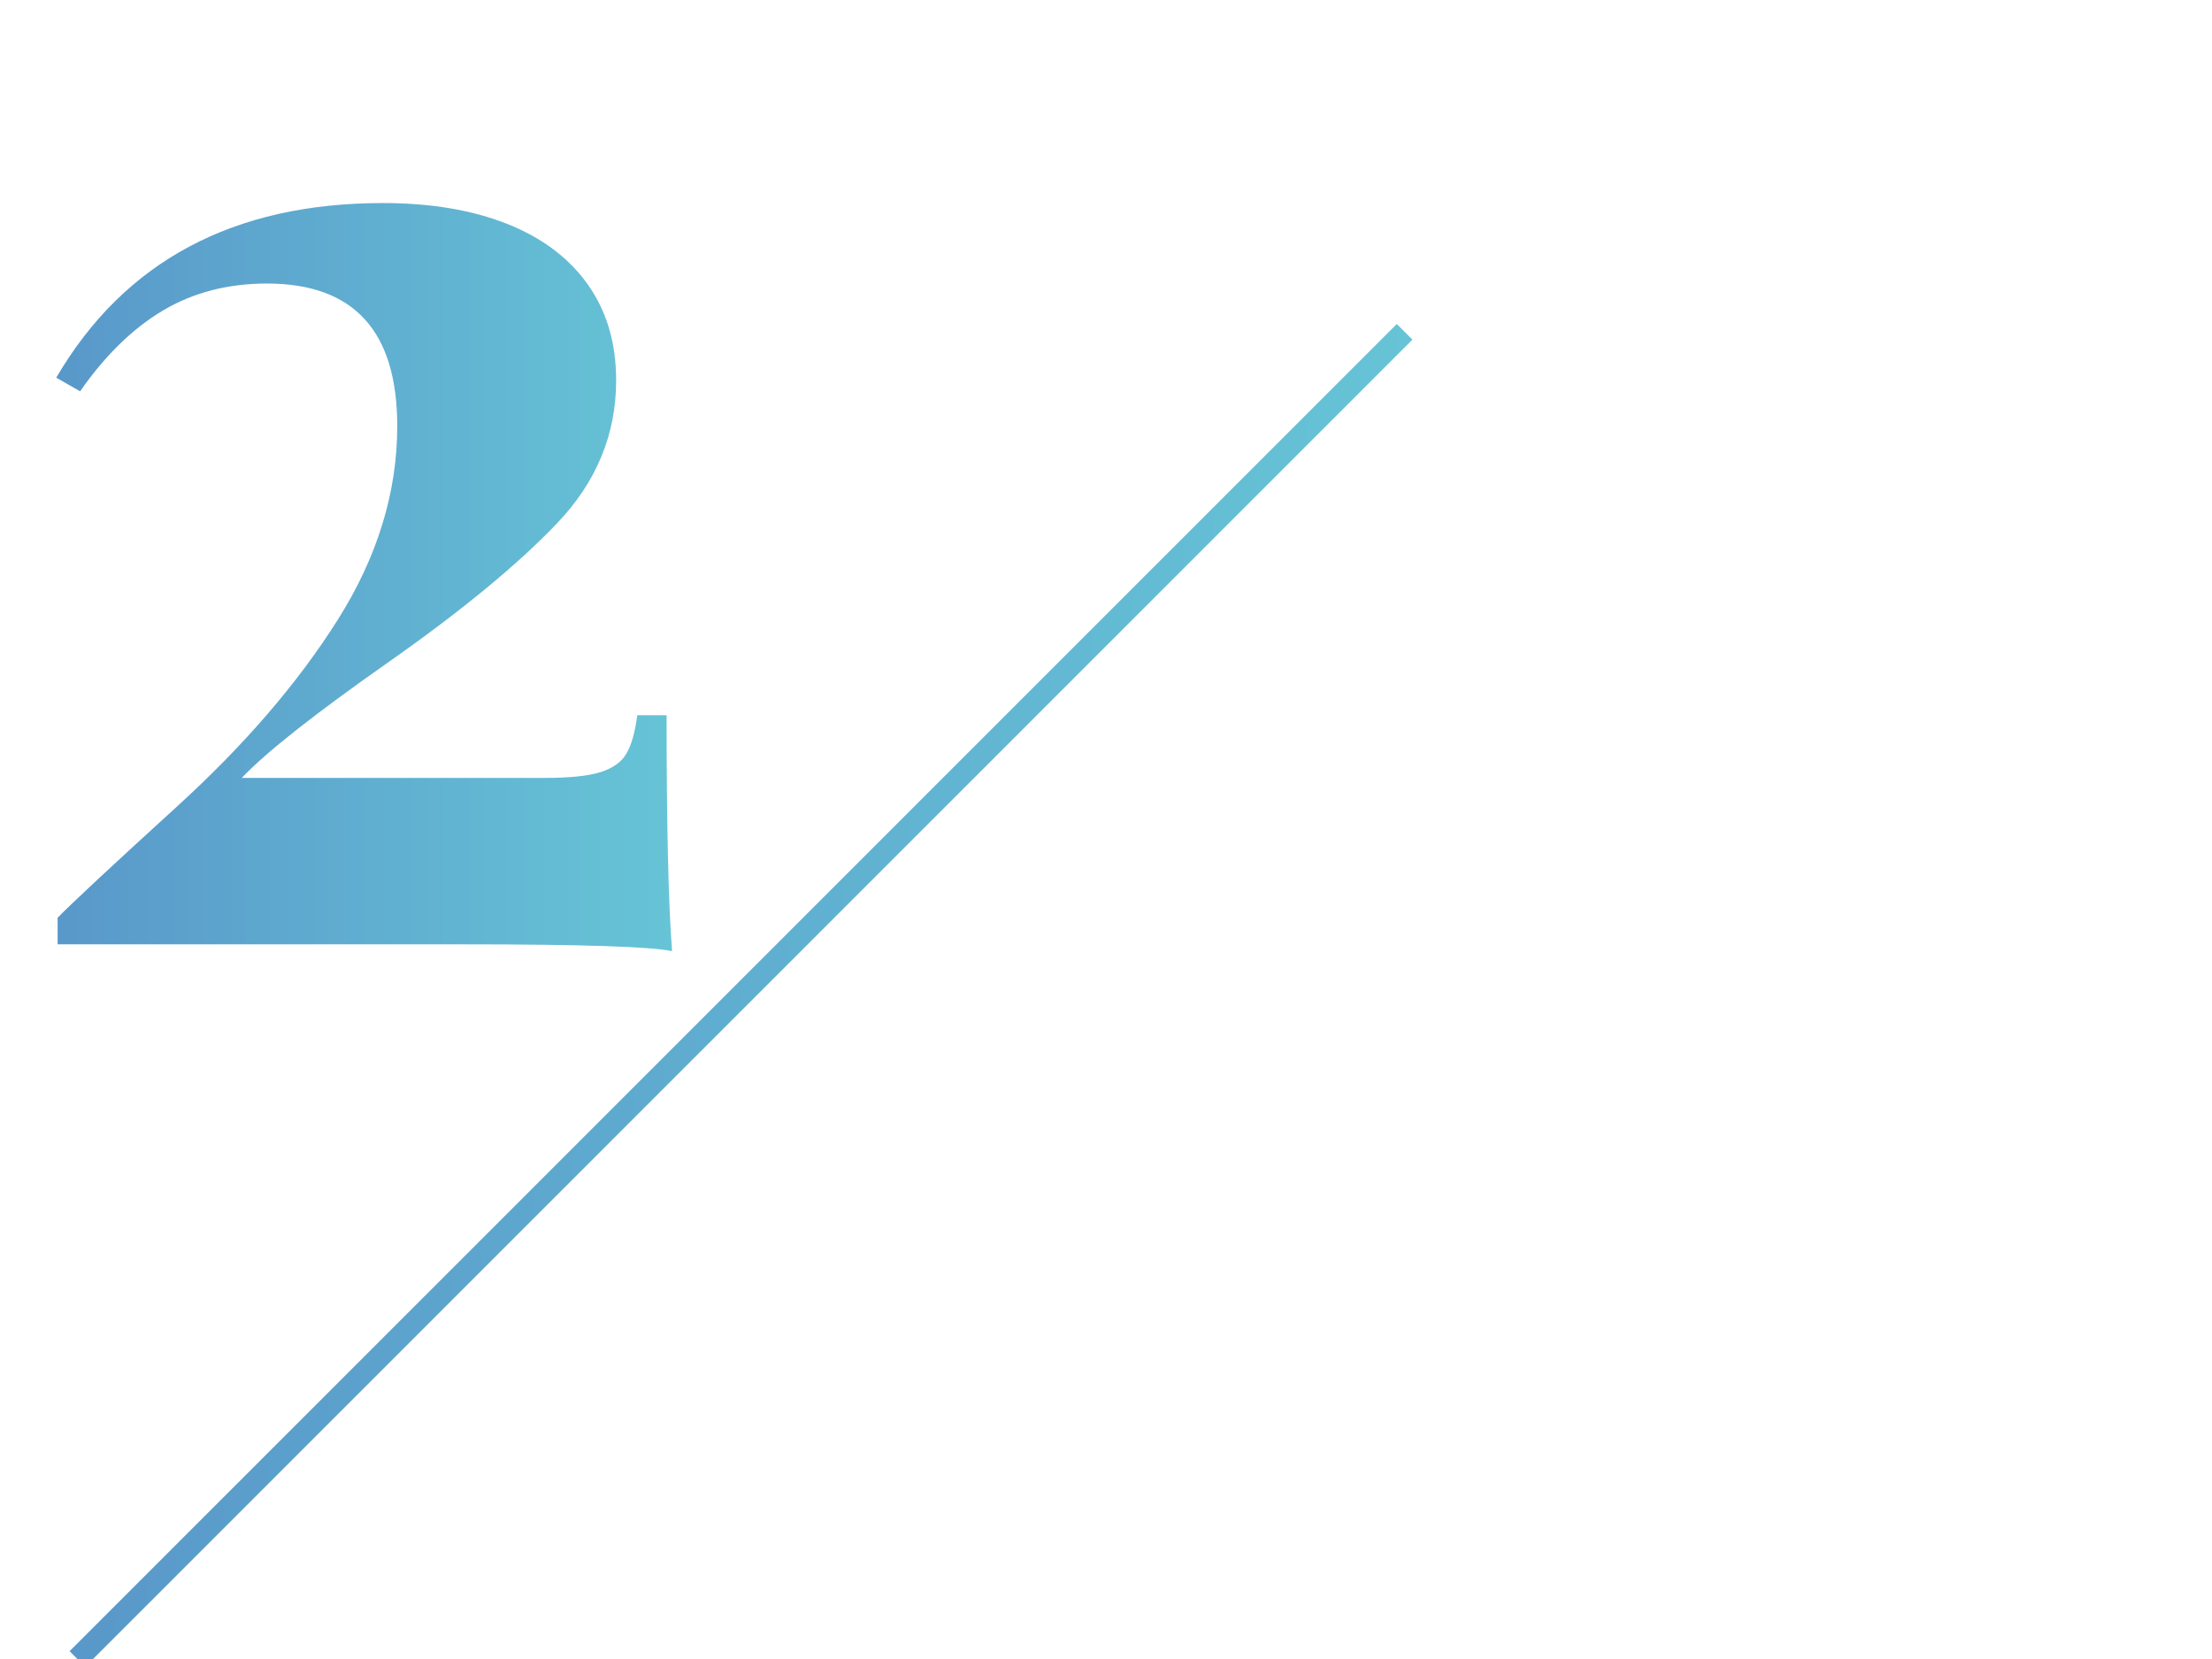 <?xml version="1.0" encoding="utf-8"?>
<!-- Generator: Adobe Illustrator 15.0.0, SVG Export Plug-In . SVG Version: 6.00 Build 0)  -->
<!DOCTYPE svg PUBLIC "-//W3C//DTD SVG 1.1//EN" "http://www.w3.org/Graphics/SVG/1.1/DTD/svg11.dtd">
<svg version="1.1" id="Layer_1" xmlns="http://www.w3.org/2000/svg" xmlns:xlink="http://www.w3.org/1999/xlink" x="0px" y="0px"
	 width="200px" height="150px" viewBox="0 50 200 150" enable-background="new 0 50 200 150" xml:space="preserve">
<g>
	<linearGradient id="SVGID_1_" gradientUnits="userSpaceOnUse" x1="5.087" y1="102.18" x2="60.765" y2="102.18">
		<stop  offset="0" style="stop-color:#5998CA"/>
		<stop  offset="1" style="stop-color:#66C4D6"/>
	</linearGradient>
	<path fill="url(#SVGID_1_)" d="M34.622,68.359c4.316,0,8.057,0.627,11.223,1.88c3.165,1.255,5.6,3.083,7.306,5.488
		c1.706,2.404,2.559,5.293,2.559,8.663c0,4.892-1.789,9.209-5.365,12.948c-3.576,3.742-8.673,7.935-15.292,12.579
		c-6.618,4.646-11.017,8.119-13.195,10.42h27.315c2.302,0,4.008-0.174,5.118-0.523c1.109-0.349,1.89-0.903,2.342-1.665
		c0.452-0.76,0.781-1.921,0.987-3.483h2.651c0,9.948,0.165,17.06,0.494,21.334c-1.891-0.411-8.16-0.617-18.806-0.617H5.209v-2.404
		c1.192-1.233,4.81-4.603,10.853-10.112c6.042-5.508,10.861-11.107,14.459-16.802c3.597-5.693,5.396-11.541,5.396-17.542
		c0-8.59-3.927-12.887-11.778-12.887c-3.535,0-6.67,0.813-9.402,2.436c-2.735,1.625-5.232,4.061-7.493,7.308l-2.158-1.234
		C11.253,73.622,21.098,68.359,34.622,68.359z"/>
</g>
<g>
	<linearGradient id="SVGID_2_" gradientUnits="userSpaceOnUse" x1="6.293" y1="140" x2="127.707" y2="140">
		<stop  offset="0" style="stop-color:#5998CA"/>
		<stop  offset="1" style="stop-color:#66C4D6"/>
	</linearGradient>
	<polygon fill="url(#SVGID_2_)" points="7.707,200.707 6.293,199.293 126.293,79.293 127.707,80.707 	"/>
</g>
</svg>
